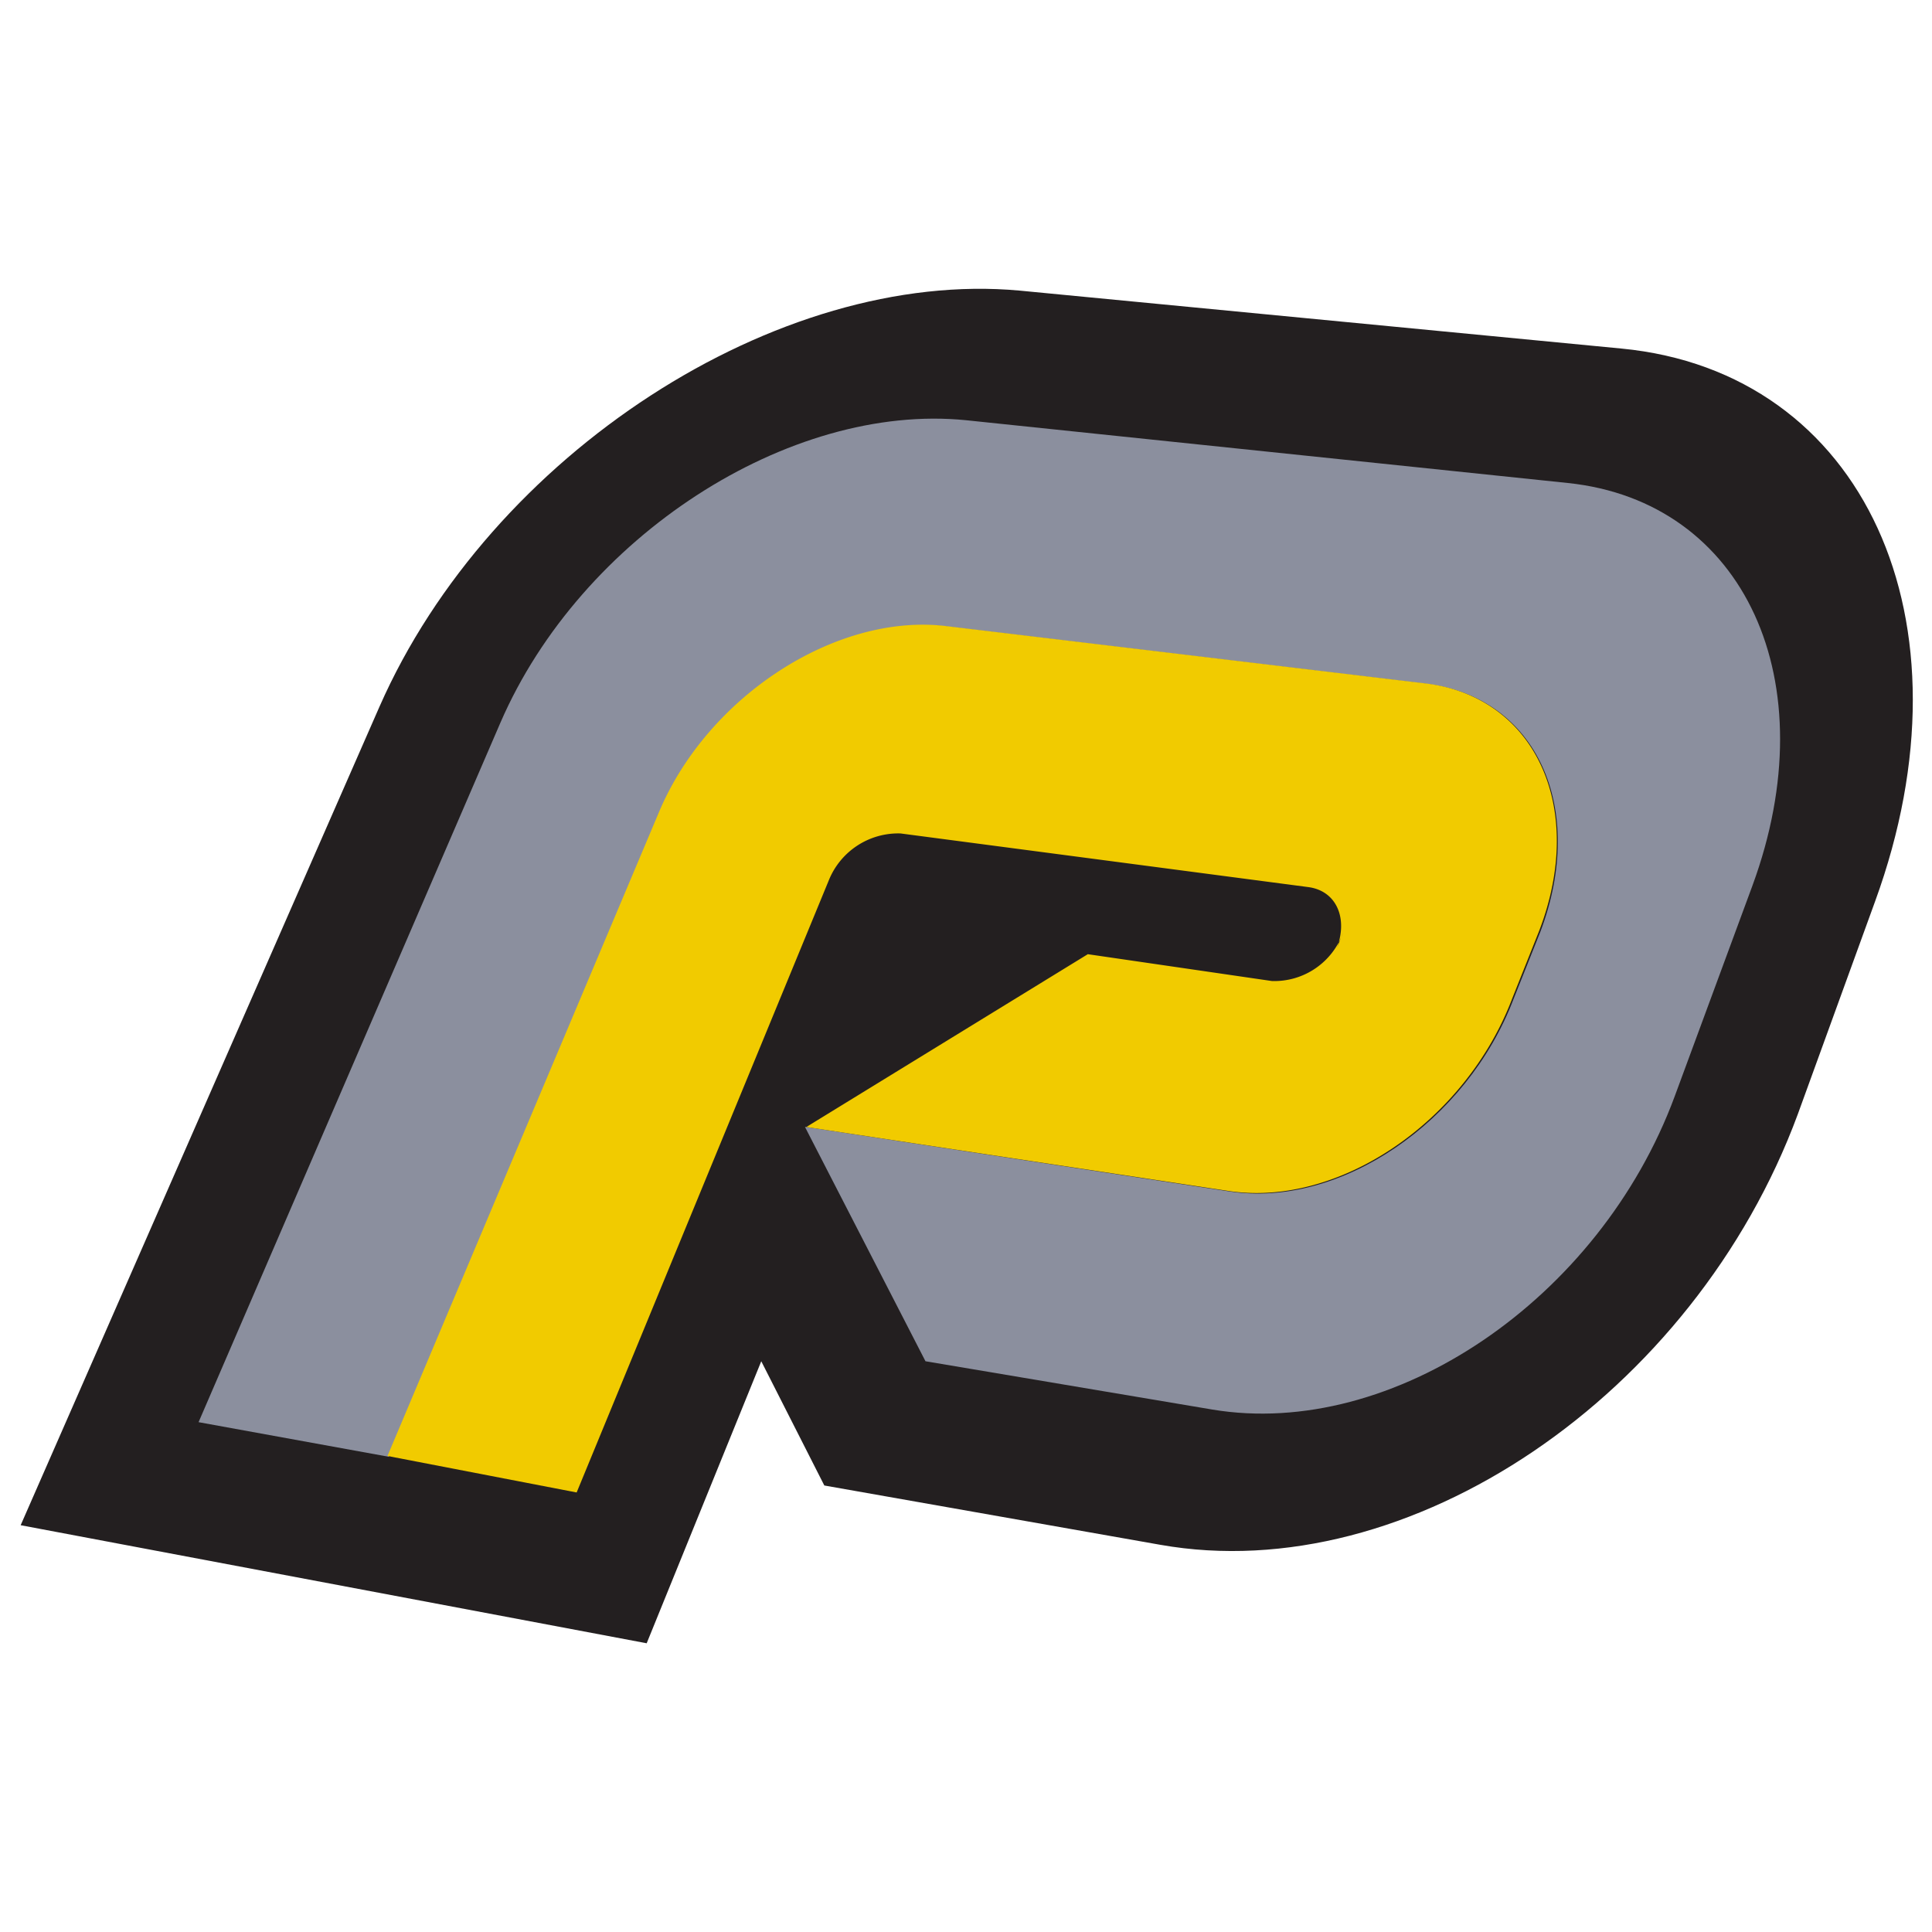 <svg id="Calque_1" data-name="Calque 1" xmlns="http://www.w3.org/2000/svg" viewBox="0 0 72 72"><defs><style>.cls-1{fill:#8b8f9e;fill-rule:evenodd}</style></defs><g id="Logo_PPP" data-name="Logo PPP"><path id="Tracé_1" data-name="Tracé 1" class="cls-1" d="M58.43 18L36 15.66C29.4 15 21.64 20 18.65 26.93L7.4 53l14.09 2.53L30.9 32.7a2.75 2.75 0 012.67-1.7l15.2 2a1.48 1.48 0 011.15 2c0-.1.1-.2.14-.3l-.24.6c0-.1.07-.2.1-.3a2.69 2.69 0 01-2.51 1.5l-6.86-1-10.5 6.5 4.46 8.73 10.68 1.79c6.73 1.13 14.44-4.09 17.23-11.67L65.31 33c2.79-7.57-.28-14.28-6.88-15"/><path id="Tracé_2" data-name="Tracé 2" d="M38 10.83c-9-.83-19.72 6.09-23.86 15.51L.77 56.84l23.33 4.4 4.27-10.51 2.35 4.63 12.52 2.21C52.5 59.21 63.13 52 67 41.52l2.88-7.93c3.82-10.48-.42-19.73-9.45-20.6z" fill="#231f20" fill-rule="evenodd"/><path id="Tracé_3" data-name="Tracé 3" class="cls-1" d="M30.05 42l15.76 2.4c4.12.64 8.85-2.58 10.6-7.18l1-2.51c1.74-4.61-.16-8.73-4.23-9.22l-17.9-2.14c-4.07-.49-8.85 2.62-10.67 6.94l-10.12 24L7.4 53l11.25-26.07C21.65 20 29.41 15 36 15.66L58.43 18c6.59.69 9.67 7.4 6.88 15l-2.9 7.86c-2.8 7.57-10.51 12.79-17.23 11.67l-10.69-1.8L30 42z"/><path id="Tracé_4" data-name="Tracé 4" d="M14.44 54.26l10.12-24c1.82-4.32 6.6-7.41 10.68-6.93l17.89 2.14c4.07.49 6 4.61 4.23 9.22l-1 2.51c-1.74 4.6-6.48 7.82-10.6 7.18L30.05 42l10.49-6.44 6.86 1a2.72 2.72 0 002.65-1.8l-.24.6c.44-1.13 0-2.16-1.05-2.3l-15.2-2a2.79 2.79 0 00-2.67 1.74l-9.4 22.82z" fill="#f1cb00" fill-rule="evenodd"/></g></svg>